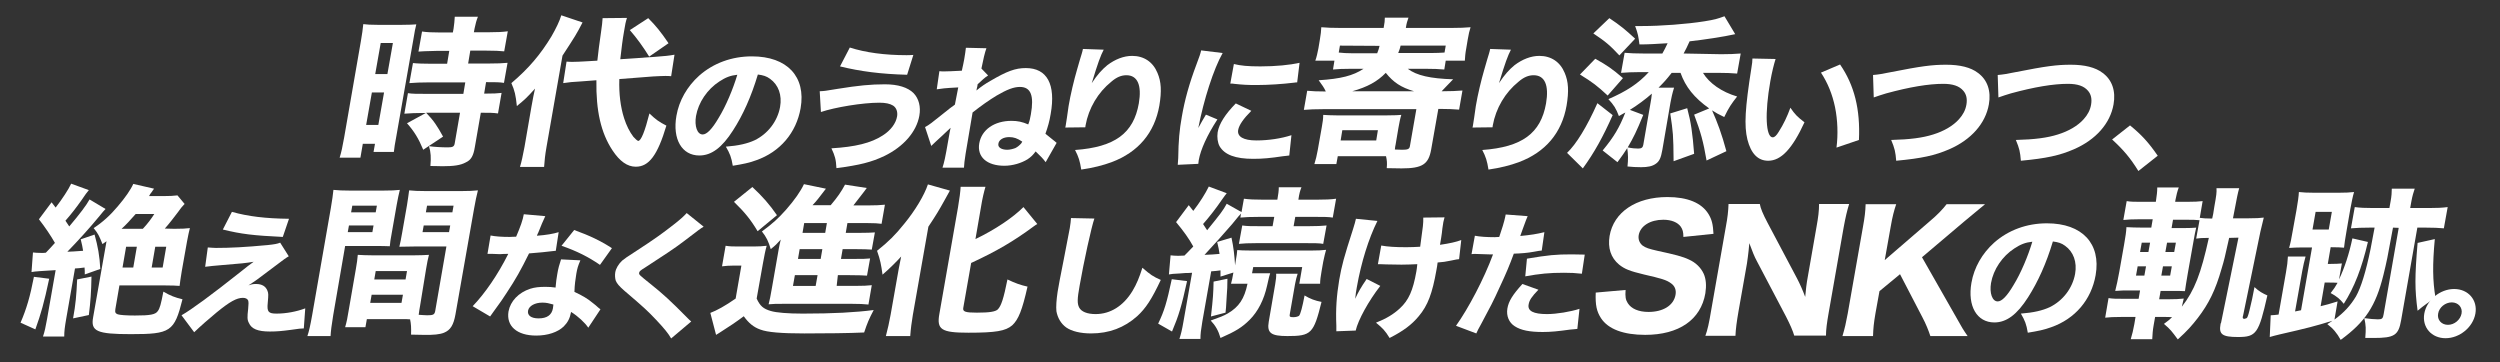 <?xml version="1.0" encoding="utf-8"?>
<!-- Generator: Adobe Illustrator 28.0.0, SVG Export Plug-In . SVG Version: 6.00 Build 0)  -->
<svg version="1.1" id="レイヤー_1" xmlns="http://www.w3.org/2000/svg" xmlns:xlink="http://www.w3.org/1999/xlink" x="0px"
	 y="0px" width="1046.7px" height="151.7px" viewBox="0 0 1046.7 151.7" style="enable-background:new 0 0 1046.7 151.7;"
	 xml:space="preserve">
<rect x="0" y="0" width="1046.7" height="151.7" fill="#333333" stroke="none"/>
<style type="text/css">
	.st0{fill:#FFFFFF;}
</style>
<g>
	<path class="st0" d="M151.1,17.2c0.5-3.1,0.8-4.8,1-7.1c1.7,0.2,2.9,0.3,6,0.3l10.2,0c3.1,0,4.4-0.1,6-0.2
		c-0.4,1.6-0.7,2.9-1.3,6.7l-7,39.8c-0.7,3.7-0.9,5.1-1.1,6.9l-8.5,0l0.6-3.4l-5.1,0l-1,5.8l-8.7,0c0.7-2.2,1.2-4.5,1.9-8.5
		L151.1,17.2z M153.3,52.3l5.1,0l2.4-13.6l-5.1,0L153.3,52.3z M157.1,31l5.1,0l2.3-13l-5.1,0L157.1,31z M177,47.3
		c-2.5,0-5.3,0.1-7.7,0.3l1.5-8.6c1.6,0.3,4,0.3,7.8,0.3l15.4,0l0.8-4.8l-15.4,0c-2.9,0-5.7,0.1-8,0.3l1.5-8.4
		c1.7,0.2,4.5,0.3,8,0.3l6.3,0l0.9-5.4l-5,0c-4.4,0.1-7,0.2-7.9,0.3l1.5-8.4c2,0.3,4.3,0.4,7.5,0.4l5.4,0l0.3-1.6
		c0.3-2,0.4-3.3,0.5-5l9.7,0c-0.6,1.5-1,2.9-1.4,4.9l-0.3,1.6l6.6,0c3.1,0,5.5-0.1,7.6-0.4l-1.5,8.4c-2-0.2-4-0.3-7.4-0.3l-6.8,0
		l-0.9,5.4l8.5,0c3.5,0,6.2-0.1,8-0.3l-1.5,8.4c-1.9-0.3-3.7-0.3-6.9-0.3l-0.6,0l-0.8,4.8c3.9,0,5.7-0.1,7.3-0.3l-1.5,8.6
		c-2.1-0.3-3.6-0.3-7.2-0.3l-2.5,14.4c-0.6,3.7-1.6,5.4-3.8,6.4c-2.2,1.2-5,1.6-9.9,1.6c-0.6,0-2.5-0.1-4.9-0.1
		c0.3-3.6,0.2-5.7-0.6-8.3c2,0.3,5.2,0.5,7.9,0.5c2,0,2.7-0.3,2.9-1.8l2.2-12.7l-14.2,0c3.2,3.3,4.7,5.6,7.1,10l-8.3,5.5
		c-2-4.8-3.8-7.7-6.8-11.1l7.9-4.3L177,47.3z"/>
	<path class="st0" d="M222.5,44.7c0.6-3.6,1-5.2,1.5-7.6c-3.5,3.9-4.3,4.6-7.6,7.3c-0.5-4.7-0.9-6.4-2.3-9.6
		c7.3-6.2,12.2-12,16.8-19.6c1.9-3.3,3.4-6.4,4.1-8.8l8.9,3c-2.7,5.2-3,5.6-8.4,13.9l-6.7,38.3c-0.6,3.4-0.8,5.6-1,8.3l-10.1,0
		c0.7-2.3,1.2-4.7,1.9-8.4L222.5,44.7z M259.3,33.1c-0.2,6.2,0.5,11.7,2,16.4c1,3.1,2.3,5.7,3.9,7.8c0.6,0.7,1.7,1.7,2,1.7
		c1.2,0,2.8-4,4.7-11.5c2.7,2.6,4,3.5,7.1,5.1c-3.7,12.4-7.3,17.2-12.8,17.2c-3.5,0-6.7-2.2-9.8-6.9c-4.8-7.3-6.9-16.5-6.7-29.3
		l-6.6,0.5c-3.4,0.2-4.8,0.3-7.3,0.7l1.4-9c1.3,0.1,1.9,0.1,2.6,0.1c1.3,0,3.5-0.1,5.1-0.2l5.2-0.3c0.6-5.3,0.6-5.3,1.6-12.4
		c0.3-1.7,0.5-4,0.6-5.4l10.2-0.1c-0.5,1.5-0.8,2.9-1.2,5.5c-0.7,3.9-1,6.7-1.6,11.8l14.5-1c4.2-0.3,6-0.5,8.2-0.9l-1.4,9
		c-1.1-0.1-1.5-0.1-2.5-0.1c-1.4,0-2.5,0.1-5,0.2L259.3,33.1z M271.4,7.6c3.3,3.3,5.3,5.8,8.5,10.5l-8.1,5.6
		c-2.4-3.9-5.2-7.8-8.1-11.1L271.4,7.6z"/>
	<path class="st0" d="M306.9,54.6c-4.6,7.2-9,10.5-14.1,10.5c-7.3,0-11.3-6.8-9.6-16.6c1.1-6.4,4.5-12.3,9.5-16.8
		c6-5.3,13.7-8.1,22.1-8.1c14.8,0,22.7,8.5,20.4,21.7c-1.8,10.3-8.6,18.3-18.6,21.8c-3,1.1-5.5,1.6-9.8,2.3c-0.6-3.6-1.2-5.1-2.9-8
		c5.3-0.4,9.1-1.3,12.1-2.7c5.5-2.7,9.5-7.9,10.6-13.9c0.9-5-0.7-9.3-4.2-11.8c-1.5-1.1-2.8-1.5-5.1-1.8
		C314.5,40.5,311.1,48.1,306.9,54.6z M301.2,34.1c-5.1,3.3-8.8,8.8-9.8,14.5c-0.7,4.2,0.5,7.7,2.8,7.7c1.7,0,3.9-2.2,6.6-6.8
		c3.1-5,6.1-12.2,7.9-18.2C305.8,31.6,303.8,32.4,301.2,34.1z"/>
	<path class="st0" d="M343.2,38.2c2.1-0.1,2.1-0.1,7.5-1c8.7-1.4,13.8-1.9,19.8-1.9c5.5,0,9.6,1.3,12,3.7c2.2,2.3,3.1,5.7,2.4,9.5
		c-1.2,6.7-6.6,12.9-14.6,16.8c-5.5,2.6-10.2,3.8-20.1,5.1c-0.2-3.7-0.6-5.1-2.1-8.3c10-0.6,16.6-2.2,21.5-5.4c3.3-2.1,5.5-5,6-8
		c0.3-1.9-0.3-3.6-1.7-4.5c-1.3-0.8-3.1-1.2-5.8-1.2c-6.9,0-18.5,1.9-24.4,3.9L343.2,38.2z M355.8,19.9c6.5,2.1,14.6,3.2,23.7,3.2
		c0.4,0,1.5,0,2.9-0.1l-2.6,8.3c-11.1-0.3-19.5-1.4-28.1-3.5L355.8,19.9z"/>
	<path class="st0" d="M393.3,29.8c0.9,0.1,1.2,0.1,1.9,0.1c1.8,0,3.3-0.1,7.5-0.3c0.5-2.3,0.8-3.6,1-4.8c0.3-1.9,0.6-3.6,0.7-4.8
		l8.6,0.2c-0.6,1.5-1.4,4.9-2.1,8.5l2.8,2.9c-1.2,0.7-2.6,2-4.4,3.7c0,0.3,0,0.3-0.1,0.8c-0.1,0.2-0.3,1.4-0.4,1.8
		c2.2-1.8,3.7-2.8,5.8-4c7-4.1,10.5-5.4,14.9-5.4c8.9,0,12.6,6.8,10.4,19.2c-0.5,3.1-1.2,5.5-2.2,8.3c0.3,0.2,1.3,1.1,3.1,2.5
		c0.5,0.4,0.5,0.4,1,0.8c0.1,0.2,0.3,0.2,0.6,0.5l-4.6,8.1c-1.2-1.6-2-2.4-4.2-4.5c-1.1,1.5-1.9,2.3-3.4,3.3
		c-2.6,1.6-6.2,2.7-9.7,2.7c-7.3,0-11.5-3.7-10.5-9.4c1-5.7,6.3-9.4,13.5-9.4c2.5,0,4.5,0.4,7,1.5c0.6-1.5,0.8-2.5,1.1-4.2
		c1.4-7.9,0-11.5-4.6-11.5c-2.6,0-5.4,1.1-9.7,3.6c-3.3,2-6.4,4.2-10.1,7.1c-3.2,18.7-3.4,19.8-3.6,23.1l-9,0
		c0.7-2.2,1.1-3.7,2.5-11.9c0.5-2.7,0.5-3.1,0.9-4.8c-0.6,0.6-2,1.9-3.5,3.3c-2.7,2.4-3.4,3.2-4.6,4.3l-2.6-7.9
		c1.6-0.8,3.1-2,7.2-5.3c3-2.4,3.6-2.9,5.3-4.1c0.5-2.7,1-5.1,1.4-7.2c-6,0.3-6.9,0.5-9,0.8L393.3,29.8z M422.5,57.4
		c-2.4,0-4.3,1.1-4.5,2.8c-0.3,1.5,1.3,2.5,3.7,2.5c1.1,0,2.3-0.3,3.4-0.7c1-0.5,1.8-1.2,2.5-2c0.2-0.4,0.4-0.7,0.4-0.7
		C425.9,57.9,424.5,57.4,422.5,57.4z"/>
	<path class="st0" d="M462.1,20.8c-1.3,2.5-2.4,5.4-5,14c2.4-3.6,4.2-5.6,6.5-7.5c3.3-2.5,6.9-3.9,10.4-3.9c4.9,0,8.7,2.5,10.6,7.1
		c1.6,3.7,1.8,7.7,0.8,13.7c-2,11.4-8.8,19.5-20,23.7c-3.5,1.3-7.8,2.4-12.7,3.1c-0.6-3.7-1.1-5.3-2.6-8.2
		c16.7-1.2,24.5-7,26.7-19.5c1.3-7.6-0.5-11.8-5.2-11.8c-2.1,0-4.1,0.8-6.3,2.7c-5.6,4.5-9.5,11.1-10.8,18.3c0,0.2-0.1,0.5-0.1,0.8
		l-8.4,0.1c0.1-0.4,0.2-0.7,0.2-0.9c0-0.2,0-0.2,0.5-3.2c0.3-2,0.5-3.7,0.7-4.9c0.8-4.8,2.3-11,3.5-15.1c1-3.6,1.7-5.8,2-6.8
		c0.3-1,0.3-1.1,0.5-2L462.1,20.8z"/>
	<path class="st0" d="M511.9,22.2c-3.8,6.7-7.9,19.5-10.2,31.4c1.2-2.2,1.2-2.2,1.6-2.9l1.6-2.7l4.8,2c-4.3,6.6-7,12.6-7.8,17
		c-0.1,0.6-0.1,0.8-0.2,1.6l-8.6,0.4c0.1-1,0.1-1.5,0.2-2.8c0.1-7.2,0.5-11.8,1.5-17.3c1.2-7,3.1-13.9,6.2-22.1
		c1.3-3.5,1.5-4,1.9-5.7L511.9,22.2z M523.9,46.4c-3.3,3.3-5.1,5.9-5.5,8c-0.5,2.8,2.2,4.4,7.6,4.4c5.1,0,10.4-0.8,14.7-2.2
		l-0.9,8.5c-1,0.1-1.3,0.2-2.6,0.3c-5.3,0.8-8.5,1.1-12.5,1.1c-7.5,0-12-1.7-14.1-5.3c-0.8-1.5-1.1-3.7-0.8-5.8
		c0.6-3.6,3.2-7.6,7.6-12.1L523.9,46.4z M516.6,26.8c2.8,0.7,5.8,1,11.1,1c6.5,0,12.4-0.6,16.4-1.5l-1,8.2c-0.5,0-0.6,0-1.2,0.1
		c-4.9,0.6-10.9,1-15.8,1c-3.7,0-5.8-0.1-9.4-0.5c-0.3-0.1-0.8-0.1-1.6-0.1L516.6,26.8z"/>
	<path class="st0" d="M565.6,28.8c-3.4,0-5.3,0.1-7.5,0.3l0.6-3.7l-8,0c0.6-1.7,0.9-3.2,1.3-5.2l0.6-3.6c0.4-2.2,0.5-3.5,0.6-5.2
		c2.4,0.2,4.5,0.3,8.1,0.3l18,0c0.4-2.1,0.5-3.1,0.5-4.3l9.9,0c-0.5,1.4-0.8,2.3-1.1,4.3l19,0c3.5,0,5.7-0.1,8.1-0.3
		c-0.5,1.6-0.8,2.8-1.2,5.2l-0.6,3.6c-0.4,2.1-0.5,3.5-0.6,5.2l-8,0l-0.6,3.7c-2.3-0.2-4.5-0.3-7.9-0.3l-7.4,0
		c3.7,2.8,9.4,4.1,19,4.4c-2.6,2.6-3.5,3.7-4.8,5l0.7,0c3.2,0,5.4-0.1,8-0.3l-1.4,8c-2.3-0.2-4.9-0.3-7.8-0.3l-0.9,0l-3,17
		c-1.1,6.2-3.7,7.9-12.4,7.9c-1.1,0-2.3,0-6.2-0.1c0.2-2.2,0.1-3.2-0.3-5c-0.9,0-1.4,0-2.1,0l-18.1,0l-0.6,3.3l-9.2,0
		c0.6-2,1-3.5,1.4-5.8l1.7-9.6c0.4-2.2,0.6-3.6,0.6-5.2c1.7,0.1,3.3,0.2,5.5,0.2l21.4,0c3.2,0,4.3-0.1,5.8-0.2
		c-0.5,1.6-0.8,3.2-1.2,5.4l-1.2,7.1c-0.1,0.4-0.2,0.9-0.3,2c1.8,0.1,2.7,0.1,3.1,0.1c2.3,0,3-0.3,3.2-1.5l2.7-15.5l-39.1,0
		c-3.2,0-5.7,0.1-8,0.3l1.4-8c2.1,0.2,4.2,0.3,7.8,0.3c-0.9-1.9-1.5-2.6-3-4.7c9.3-0.6,14.4-1.9,18.8-4.8L565.6,28.8z M561,19.1
		l-0.5,2.9c2,0.2,3.2,0.3,5.6,0.3l10.5,0c0.5-1.3,0.7-1.8,1-3.1L561,19.1z M561.3,58.8l14.9,0l0.7-4.3l-14.9,0L561.3,58.8z
		 M592,38.2c-5.4-1.6-8.6-3.7-11.8-7.7c-3.6,3.7-7.7,5.9-14,7.7L592,38.2z M586.4,19.1c-0.3,1.4-0.6,2-1,3.1l13.6,0
		c2.7,0,3.8-0.1,5.8-0.2l0.5-2.9L586.4,19.1z"/>
	<path class="st0" d="M632.6,20.8c-1.3,2.5-2.4,5.4-5,14c2.4-3.6,4.2-5.6,6.5-7.5c3.3-2.5,6.9-3.9,10.4-3.9c4.9,0,8.7,2.5,10.6,7.1
		c1.6,3.7,1.8,7.7,0.8,13.7c-2,11.4-8.8,19.5-20,23.7c-3.5,1.3-7.8,2.4-12.7,3.1c-0.6-3.7-1.1-5.3-2.6-8.2
		c16.7-1.2,24.5-7,26.7-19.5c1.3-7.6-0.5-11.8-5.2-11.8c-2.1,0-4.1,0.8-6.3,2.7c-5.6,4.5-9.5,11.1-10.8,18.3c0,0.2-0.1,0.5-0.1,0.8
		l-8.4,0.1c0.1-0.4,0.2-0.7,0.2-0.9c0-0.2,0-0.2,0.5-3.2c0.3-2,0.5-3.7,0.7-4.9c0.8-4.8,2.3-11,3.5-15.1c1-3.6,1.7-5.8,2-6.8
		c0.3-1,0.3-1.1,0.5-2L632.6,20.8z"/>
	<path class="st0" d="M675.2,48.2c-4.1,9.2-7.7,15.7-12.5,22.3l-6.6-6.5c3.8-3.6,8.3-10.9,12.7-20.8L675.2,48.2z M667.9,24.6
		c4.9,2.7,7.2,4.3,11.6,8.1l-6.4,7.3c-4.4-4.1-6.4-5.6-11.6-8.8L667.9,24.6z M673.8,7.6c4.5,3,6.7,4.8,10.8,8.6l-6.6,7
		c-3.9-4.2-5.8-5.8-10.9-9.2L673.8,7.6z M720.6,22.7c3.2,0,6-0.1,8.2-0.3l-1.5,8.4c-2.2-0.2-4.9-0.3-8-0.3l-6.3,0
		c2.6,4.3,7.8,8,14.3,9.9c-2.5,3.2-3.4,4.5-5.4,8.6c-2.5-1.2-3.4-1.7-5.1-2.8c2.2,4.9,4.1,10,6,17.1l-8.3,3.9
		c-1.4-8.1-2.4-11.7-5.2-19.2l6.3-2.6c-6.3-4.5-9.9-9-12-14.9l-3.7,0c-2.2,2.8-3.2,3.9-5.5,6.2l6.5,0c-0.8,2.6-1.1,4.1-1.5,6.2
		L696,62.7c-0.6,3.5-1.3,4.9-2.8,5.9c-1.4,1-3.3,1.4-6.1,1.4c-1.8,0-4-0.1-5.7-0.3c0.3-3,0.3-4.8-0.1-7.7c-1.3,2-2,3.1-4.1,5.9
		l-6.2-4.9c4.8-5.8,7-9.6,9.5-15.9c-0.9,0.5-1.4,0.7-2.7,1.5c-1.2-3.2-2.1-4.6-4.4-7.1c7.6-3.3,12.5-6.5,16.9-11.3l-4.3,0
		c-2.5,0-4.8,0.1-7.3,0.3l1.5-8.4c2.3,0.2,4.6,0.3,7.8,0.3l8,0c0.9-1.7,1.3-2.3,2.2-4.3c-5.3,0.3-7.8,0.5-11.8,0.5
		c-0.4-3.2-0.6-4.5-1.8-7.7c1.2,0,2.2,0,2.8,0c8,0,18.8-0.8,26.3-2c4.3-0.7,5.3-1,8.3-2.1l4.5,7.5c-4.9,1.1-12.9,2.3-19.1,3
		c-1.1,2.4-1.5,3.3-2.5,5.1L720.6,22.7z M688,48.1c-2.8,6.9-4.1,9.5-6.5,13.6c1.8,0.4,3.2,0.5,4.4,0.5c1.3,0,1.9-0.4,2.1-1.5
		l3.1-17.9c0.2-1,0.4-2.4,0.5-3.6c-3,2.6-5.7,4.6-9.2,6.8L688,48.1z M706.4,45.3c1.6,6,2.2,10.2,2.9,19.1l-8.6,3.1
		c-0.1-11.3-0.2-11.9-1.4-20L706.4,45.3z"/>
	<path class="st0" d="M743.4,24.7c-0.7,2.2-1.5,5.4-2.2,9.3c-2.4,13.5-1.9,23.5,1,23.5c0.8,0,1.6-0.8,2.5-2.3
		c2-3.1,3.6-6.5,4.9-10.1c1.9,2.8,2.9,3.8,5.9,6.1c-5.1,11.1-9.8,16.1-15.2,16.1c-4.3,0-7.2-3-8.7-8.9c-1.4-5.8-1-13,1.7-30.1
		c0.3-2,0.4-2.5,0.4-3.8L743.4,24.7z M770.4,27c6,8.7,8.5,18.8,7.9,31.6l-9.4,3.2c0.7-5.4,0.5-11.5-0.6-16.9
		c-1.1-5.3-3-10.1-5.9-14.5L770.4,27z"/>
	<path class="st0" d="M784.2,31.4c2.3-0.2,3.5-0.4,7.5-1.2c12.7-2.5,17.2-3.1,23.1-3.1c5.8,0,10.3,1.1,13.3,3.4
		c4,2.9,5.6,7.6,4.6,13.2c-1.4,8-7.4,14.8-16.6,18.8c-6,2.6-11.5,3.8-22.2,4.8c-0.3-3.7-0.6-5.1-2.1-8.7c7.9-0.2,13.2-0.9,17.6-2.3
		c4.5-1.4,8.3-3.6,10.8-6.4c1.7-1.9,2.7-3.8,3.1-6.1c0.4-2.4,0-4.3-1.3-5.8c-1.7-2-4.4-2.9-8.4-2.9c-6.1,0-14,1.3-23.9,4
		c-1.6,0.5-3.6,1.1-5.2,1.7L784.2,31.4z"/>
	<path class="st0" d="M836.4,31.4c2.3-0.2,3.5-0.4,7.5-1.2c12.7-2.5,17.2-3.1,23.1-3.1c5.8,0,10.3,1.1,13.3,3.4
		c4,2.9,5.6,7.6,4.6,13.2c-1.4,8-7.4,14.8-16.6,18.8c-6,2.6-11.5,3.8-22.2,4.8c-0.3-3.7-0.6-5.1-2.1-8.7c7.9-0.2,13.2-0.9,17.6-2.3
		c4.5-1.4,8.3-3.6,10.8-6.4c1.7-1.9,2.7-3.8,3.1-6.1c0.4-2.4,0-4.3-1.3-5.8c-1.7-2-4.4-2.9-8.4-2.9c-6.1,0-14,1.3-23.9,4
		c-1.6,0.5-3.6,1.1-5.2,1.7L836.4,31.4z"/>
	<path class="st0" d="M891.8,52.5c4.9,4,7.8,7.2,11.6,12.7l-8.1,6.4c-3.4-5.5-6.3-8.9-11-13.2L891.8,52.5z"/>
</g>
<g>
	<path class="st0" d="M20.6,116.7c-2.2,10.3-3.4,14.5-5.8,21.2l-6.2-2.8c2.5-5.8,4-10.9,5.6-19.2L20.6,116.7z M13.8,105.7
		c1,0.1,1.9,0.2,3.7,0.2c0.4,0,0.9,0,1.7-0.1c2-2.1,2.1-2.2,3.8-4.1c-1.7-3-4.2-6.7-6.7-9.9l5.3-7.1l1.7,2.2c2.7-3.5,5.4-7.6,6.5-10
		l7.4,2.7c-0.7,0.8-1.6,2-3.2,4.4c-2.2,3.1-4.3,5.8-6.6,8.4c0.7,1,0.9,1.4,1.6,2.4c4.4-5.2,7.2-8.9,8.5-11.3l6.7,4
		c-0.7,0.7-1.3,1.4-2.5,2.9c-4,4.9-9.4,10.8-13.5,15c2.4-0.1,2.5-0.1,6.6-0.4c-0.3-1.8-0.4-2.4-1-4.8l5.8-2
		c1.4,5.1,2.1,8.8,2.4,14.4l-6.5,2.3c0-1.4,0-1.8-0.1-2.9c-2.3,0.3-2.3,0.3-4,0.4l-3.7,21.2c-0.6,3.5-0.8,5.1-0.8,7.3l-8.9,0
		c0.7-2.1,1.1-3.9,1.7-7.3l3.6-20.5c-4.8,0.3-8.7,0.5-10.1,0.8L13.8,105.7z M38.3,115.8c-0.1,6.4-0.4,10.5-1.1,16.1l-6.6,1.4
		c1.1-6,1.4-9.7,1.7-16.3L38.3,115.8z M73,95.8c3.2,0,4.9-0.1,6.5-0.3c-0.4,1.6-0.7,2.9-1.2,5.6l-2.2,12.4c-0.6,3.6-0.7,4.6-0.9,6.2
		c-1.6-0.1-2.9-0.2-6.1-0.2l-19.1,0l-1.7,9.9c-0.2,1.4,0,1.8,1,2.2c0.9,0.3,3.6,0.5,7.2,0.5c6.5,0,8.6-0.4,9.6-1.9
		c0.8-1.1,1.3-2.8,2.3-8.1c2.9,1.7,5,2.5,8,3.2c-3.4,13.6-5,14.6-21.6,14.6c-14.3,0-16.9-1.2-15.8-7.1l5.6-31.8l-1.7,1.2
		c-1.4-3.5-1.8-4.4-3.7-6.7c3.7-2.4,7-5.4,10.1-9.1c3.1-3.6,5.5-7.1,6.5-9.4l8.7,2c-0.4,0.5-0.7,1-0.9,1.3c-0.6,0.7-0.7,0.9-1.2,1.8
		l5.9,0c2.9,0,4.2-0.1,6-0.3l3,3.6c-0.1,0.1-0.3,0.3-0.3,0.3c-0.8,0.8-1.5,1.7-2.4,3c-1.5,2-3.8,5-5.6,7L73,95.8z M59.8,95.8
		c1.9-2,3.7-4.4,4.8-6.2l-7.8,0c-2.2,2.5-4.1,4.6-5.9,6.2L59.8,95.8z M51.3,112l4.5,0l1.5-8.7l-4.5,0L51.3,112z M63.5,112l4.6,0
		l1.5-8.7l-4.6,0L63.5,112z"/>
	<path class="st0" d="M87,103.6c1.6,0.1,2.4,0.2,3.4,0.2c5.9,0,12.2-0.3,21.7-1.2c2.8-0.3,4-0.5,5.2-1l3.6,5.7
		c-1.2,0.7-1.8,1.1-5.6,4c-4.1,3.1-4.3,3.2-7.6,5.7c-0.4,0.3-0.9,0.6-1.6,1.1c-1,0.7-1.3,0.9-2.1,1.4c1.4-0.5,2-0.6,3.2-0.6
		c2.5,0,4.1,1,4.8,2.9c0.4,1.1,0.4,1.5,0.1,5c-0.4,3.8,0.3,4.5,3.7,4.5c3.9,0,8.3-0.8,12-2.2l-0.6,8.4c-1,0-2,0.1-5.4,0.6
		c-3.7,0.5-5.9,0.7-8.8,0.7c-5.1,0-7.7-1.1-8.8-3.6c-0.7-1.3-0.7-2.4-0.3-5.9c0.2-2,0.2-2.8,0-3.5c-0.3-0.7-1.1-1.1-2.2-1.1
		c-2.6,0-5.5,1.6-11,6.1c-3.4,2.8-6.8,5.8-9.4,8.3l-5.3-7.1c4.2-2.4,12.4-8.4,25-18.4c2.3-1.9,3.2-2.5,5.2-4
		c-2.9,0.5-5.6,0.8-13.4,1.4c-3,0.2-5.1,0.5-6.9,0.7L87,103.6z M97.1,88.7c6.7,1.9,14.2,2.8,23.9,2.9l-2.6,7.6
		c-12.4-0.6-17.4-1.2-25.1-3.1L97.1,88.7z"/>
	<path class="st0" d="M139.5,132c-0.7,4.2-1,6.8-1.1,8.7l-9.7,0c0.7-2.1,1.2-4.3,2-8.8l7.8-44.7c0.6-3.7,0.9-5.5,1.1-7.7
		c2.1,0.2,3.7,0.3,7.1,0.3l13.5,0c3.7,0,5.4-0.1,7.2-0.3c-0.5,2-0.8,3.5-1.3,6.2l-2,11.4c-0.6,3.3-0.8,4.5-0.9,6
		c-1.6-0.1-3.9-0.1-6.1-0.1l-12.6,0L139.5,132z M175.9,127.9c-0.3,1.5-0.4,2.5-0.6,3.9c1.8,0.1,2.7,0.2,3.6,0.2c2.5,0,3-0.3,3.3-1.7
		l4.7-27.1l-13.5,0c-2.2,0-4.5,0.1-6.2,0.1c0.5-2,0.6-2.7,1.2-6l2-11.4c0.4-2.4,0.6-4.1,0.9-6.2c2.1,0.2,3.6,0.3,7.2,0.3l14.4,0
		c3.5,0,5.1-0.1,7.2-0.3c-0.6,2.4-1,4.2-1.6,7.6l-7.8,44.3c-0.8,4.5-2.1,6.6-4.8,7.7c-1.7,0.7-4.3,1-8.7,0.9c-1.1,0-1.3,0-5.1-0.1
		c0.1-2.9,0-4.5-0.4-6.4c-1.3-0.1-2-0.1-3.2-0.1l-14.9,0l-0.6,3.4l-8.5,0c0.6-2,1.1-4.4,1.5-7.1l3-17.3c0.4-2.4,0.7-4.2,0.8-5.9
		c2.1,0.1,3.5,0.2,6.3,0.2l17.1,0c2.9,0,4.2-0.1,6.4-0.2c-0.4,1.6-0.8,3.3-1.2,5.9L175.9,127.9z M145.6,97.2l10.3,0l0.5-2.8l-10.3,0
		L145.6,97.2z M147,88.9l10.3,0l0.5-2.8l-10.3,0L147,88.9z M155,126.8l13.1,0l0.6-3.4l-13.1,0L155,126.8z M156.7,117l13.1,0l0.6-3.5
		l-13.1,0L156.7,117z M176.9,97.2l11.1,0l0.5-2.8l-11.1,0L176.9,97.2z M178.3,88.9l11.1,0l0.5-2.8l-11.1,0L178.3,88.9z"/>
	<path class="st0" d="M228.3,90.5c-0.3,0.6-0.3,0.6-1.4,3.1c-0.2,0.5-0.7,1.8-1.5,3.7c-0.4,0.8-0.4,0.8-0.6,1.4
		c3.9-0.3,6.9-0.8,9.1-1.5l-1.2,7.8c-0.7,0.1-0.9,0.1-1.9,0.2c-2.1,0.3-4.6,0.5-9.3,0.9c-3.5,7.1-5.6,10.8-9.3,16.4
		c-1.8,2.8-2.5,3.8-5.5,7.9c-1,1.4-1,1.4-1.5,2.1l-7.3-4.3c5.2-5.4,10.6-13.3,14.9-21.9c-1.8,0-1.8,0-3.2,0.1c-0.3,0-0.6,0-0.7,0
		c-0.6,0-0.6,0-2.6-0.1c-0.2,0-0.5,0-2.2,0l1.3-7.7c2,0.4,4.6,0.6,8.1,0.6c0.4,0,1.5-0.1,2.6-0.1c1.8-4.2,2.8-7,3.2-9.4L228.3,90.5z
		 M246.3,137.2c-1.4-2.1-4.3-4.8-7.2-6.6c-0.5,2.7-1.4,4.4-3.1,6.1c-2.5,2.4-6.7,3.8-11.5,3.8c-8.1,0-12.6-4-11.6-10.1
		c0.8-4.3,4.2-7.9,9.1-9.5c1.9-0.6,3.7-0.8,6.4-0.8c1.7,0,2.7,0.1,4.2,0.3c0.2-2.3,0.4-3.8,0.7-5.5c0.4-2.5,0.9-4.2,1.6-6.3l8.1,0.4
		c-1,2.3-1.3,3.3-1.7,5.6c-0.4,2.5-0.7,4.5-0.8,7.6c3.4,1.6,5.5,2.8,8,4.9c0.7,0.5,1.1,0.9,2,1.7c0.5,0.4,0.5,0.4,0.9,0.7
		L246.3,137.2z M227.1,126.7c-3.2,0-5.6,1.4-6,3.3c-0.4,2,1.2,3.3,4.4,3.3c3.5,0,5.5-1.4,6-4.2c0.1-0.5,0.2-1.6,0.2-1.6
		C229.9,127,228.8,126.7,227.1,126.7z M251.2,110.9c-4.8-3.3-9.7-5.8-16.1-8l5.3-6.6c6.6,2.4,11,4.5,15.8,7.6L251.2,110.9z"/>
	<path class="st0" d="M294.6,94.9c-1.6,1-1.6,1-8.4,6.2c-3.5,2.7-8.7,6.1-16.1,10.9c-2.1,1.3-2.4,1.6-2.5,2.2
		c-0.1,0.8-0.1,0.8,4.9,4.8c5,4,8.1,6.8,15.4,14.2c0.5,0.6,0.9,0.8,1.5,1.4l-8.4,7.1c-1.2-2.1-2.9-4.2-6.3-7.8
		c-3.6-3.8-5.1-5.2-13.2-12.1c-2.3-2-3.2-3.1-3.7-4.3c-0.3-1-0.4-2.3-0.2-3.5c0.3-1.7,1.4-3.5,2.9-4.9c1-0.8,1.9-1.5,6-4.1
		c7.4-4.8,11-7.4,15.6-11c3.3-2.6,4-3.3,5.4-4.8L294.6,94.9z"/>
	<path class="st0" d="M303.8,102.9c1.9,0.3,3,0.3,5.7,0.3l6.1,0c2.2,0,3.6-0.1,5.4-0.3c-0.6,2.1-0.9,3.7-1.6,7.5l-2.6,14.6
		c1.4,3.1,2.8,4.3,5.9,5.2c2.3,0.7,7.1,1.1,13.4,1.1c12.8,0,22-0.5,29.7-1.5c-2,3.8-2.7,5.5-4,9.4c-6.1,0.3-16.4,0.4-25.1,0.4
		c-9.6,0-15.4-0.5-18.3-1.6c-2.9-1-5-2.8-7-5.6c-3.5,2.6-5.6,4-10.3,7c-0.5,0.3-0.8,0.5-1.3,0.8l-2.4-9.2c2.7-1,6.3-3,10.6-6
		l2.4-13.8l-3.5,0c-1.8,0-2.8,0.1-4.6,0.3L303.8,102.9z M315,78.3c4.2,3.9,7.2,7.3,10.3,11.8l-8.1,6.7c-3-5-5.4-7.9-9.9-12.3
		L315,78.3z M350.3,119.7l7.5,0c3.6,0,5.5-0.1,7.2-0.3l-1.4,8.1c-1.9-0.2-3.8-0.3-7-0.3l-28.1,0c-3.5,0-4.5,0-6.7,0.2
		c0.5-2,0.8-3.3,1.4-6.9l2.8-16c0.2-1.1,0.5-2.7,0.9-4.2c-1.8,2-2.1,2.3-4.2,4c-1-3.3-1.8-5-3.7-7.4c4.5-3.3,6.9-5.5,10.1-9.1
		c3.6-4.1,6.1-7.7,7.5-10.7l9.2,1.9c-3,3.9-3.7,4.9-5.6,6.9l7.6,0c2.8-3.3,4.4-5.6,6-8.6l9.1,1.4c-0.4,0.5-0.4,0.5-1.1,1.5
		c-0.9,1.2-3.7,4.8-4.5,5.8l6.1,0c3.1,0,5.1-0.1,7.1-0.3l-1.4,8c-1.5-0.2-3-0.3-5.7-0.3l-8.6,0l-0.7,4.1l5,0c4.2,0,5.4-0.1,7.2-0.2
		l-1.3,7.2c-2-0.1-3.1-0.2-7.2-0.2l-5,0l-0.7,4.1l5,0c4.2,0,5.3,0,7.2-0.2l-1.3,7.2c-1.8-0.1-3.1-0.2-7.2-0.2l-5,0L350.3,119.7z
		 M332.8,115.2l-0.8,4.5l9.5,0l0.8-4.5L332.8,115.2z M344.3,104.3l-9.5,0l-0.7,4.1l9.5,0L344.3,104.3z M346.2,93.4l-9.5,0l-0.7,4.1
		l9.5,0L346.2,93.4z"/>
	<path class="st0" d="M375.9,114.7c0.3-1.7,0.4-2.4,1.4-7.3c-1.8,2-5,5.2-7.8,7.6c-0.6-4.3-0.9-6-2.3-10c4.9-3.9,7.6-6.6,11.3-11.2
		c4.7-5.7,8.5-12.1,10-16.6l9.2,2.6c-1.1,2-1.3,2.4-2.1,3.8c-2.5,4.5-3.5,6.2-6.9,11.3l-6.5,36.9c-0.5,2.9-0.9,6-1.1,8.9l-10.2,0
		c0.8-3,1.4-5.7,2-9L375.9,114.7z M403.3,128.9c-0.3,1.6,0.9,2,5.7,2c5.3,0,7.8-0.4,8.8-1.4c1.4-1.5,2.4-4.5,4-12.5
		c3.1,1.5,5.6,2.4,8.4,3c-2.2,9.8-3.8,13.8-6.4,16.2c-2.8,2.4-6.9,3.1-18.3,3.1c-11.4,0-13.4-1.3-12.2-7.9l7.8-44.6
		c0.6-3.6,1-6.5,1.1-8.6l10.4,0c-0.6,2-1.3,4.8-1.9,8.6l-2.3,13.3c8.3-4,15.7-9,20.1-13.4l5.8,7.1c-0.6,0.3-0.8,0.5-1.4,0.9
		c-8.5,6.3-15.7,10.5-26.3,15.4L403.3,128.9z"/>
	<path class="st0" d="M458.2,91.5c-1.2,3.3-4.5,18.4-6.2,28.2c-1,5.5-1,7.4-0.2,9c0.9,1.8,3.4,2.8,6.9,2.8c6.2,0,11.6-3.4,15.4-9.6
		c1.8-3,2.9-5.7,4.2-9.8c3.3,2.9,4.5,3.7,7.7,5.1c-3.8,8.1-6.3,11.9-9.9,15.2c-5.4,4.8-11.7,7.2-19.3,7.2c-4.4,0-8.1-0.9-10.4-2.5
		c-2.2-1.6-3.6-4-4.1-6.8c-0.2-1.8,0-4.8,0.5-8.1c0.4-2.5,1.1-6.2,2.6-13.7c1.5-7.8,2.2-11.3,2.5-13c0.3-1.9,0.4-2.7,0.5-4.2
		L458.2,91.5z"/>
	<path class="st0" d="M497,117.7c-2.3,10.5-3.5,14.5-6.3,21.1l-5.8-3.3c2.6-5.4,3.6-8.8,5.7-18.6L497,117.7z M490.1,106.9
		c1.1,0.1,1.7,0.2,3.2,0.2c0.4,0,1,0,2.6-0.1c0.4-0.4,0.4-0.4,1.2-1.2c0.5-0.5,0.8-0.8,2.5-2.6c-1.8-3.3-4.1-6.5-7.2-10.2l5.3-7.1
		l1.9,2.4c2.7-3.5,5.1-7.3,6.5-10.2l7.5,2.8c-0.6,0.7-0.9,1.2-2,2.7c-2.5,3.7-5.6,7.6-7.9,10.2c0.9,1.4,0.9,1.4,1.7,2.6
		c5.6-6.9,6.7-8.3,8.2-11.1l6.2,3.5l1-5.6c2.1,0.3,4.5,0.4,8.1,0.4l5.9,0c0.4-2.4,0.6-3.6,0.6-5.2l9.5,0c-0.6,1.5-0.9,2.5-1.3,5.2
		l7.7,0c3.5,0,6-0.1,8.1-0.4l-1.4,7.9c-1.8-0.3-3.9-0.3-7.8-0.3l-7.9,0l-0.7,3.9l6.4,0c3.5,0,5.2-0.1,7.4-0.3l-1.4,7.7
		c-1.6-0.3-3.8-0.3-7.2-0.3l-20.7,0c-3.5,0-5.4,0.1-7.4,0.3l1.4-7.7c2,0.3,3.8,0.3,7.3,0.3l5.4,0l0.7-3.9l-6.1,0
		c-3.9,0-6.1,0.1-8.1,0.3l0.3-1.7c-0.7,0.7-0.7,0.7-3.8,4.5c-2.8,3.3-8.5,9.6-11.5,12.8c3.3-0.1,3.7-0.2,6.3-0.4
		c-0.3-1.8-0.4-2.6-1-5l6-1.8c0.9,4.3,1.2,7.2,1.5,11.6l0.2-1.4c0.5-2.7,0.6-3.8,0.7-5c1.3,0.1,2.6,0.2,6.2,0.2l24.5,0
		c3.1,0,4.8-0.1,6.5-0.3c-0.4,1.4-0.7,2.6-1.2,5l-0.7,4c-0.4,2.2-0.6,3.9-0.6,5.2l-8.7,0l1.2-7l-20.5,0l-0.5,2.6l7.6,0
		c-0.4,1.2-0.4,1.2-1.3,5.2c-1.3,5.9-3.8,10.8-7.3,14.3c-3.1,3.1-5.8,4.8-12.2,7.6c-0.9-3.1-2.1-5.2-4.1-7.3c3.9-1.4,5.3-1.9,7.2-3
		c4.6-2.7,6.9-6.1,8.2-12.4l-6.9,0c0.4-1.6,0.6-2.2,1-4.7l-5.4,1.7l0-2.6c-1.6,0.2-2.2,0.3-3.9,0.4l-3.7,21
		c-0.6,3.6-0.8,5.2-0.8,7.3l-8.8,0c0.7-2.2,1.1-3.8,1.7-7.3l3.6-20.4c-1.1,0.1-2.1,0.1-2.7,0.1c-1.3,0.1-2.3,0.2-2.6,0.2
		c-2.4,0.1-3.4,0.2-4.4,0.4L490.1,106.9z M513.9,116.7c0,3.2-0.1,4.6-0.3,7.3c-0.3,5.2-0.3,5.2-0.5,6.9l-6.1,1.6
		c0.9-7.9,1-9.8,1.1-14.6L513.9,116.7z M543.3,114.6c-0.4,1.3-0.8,2.6-1.1,4.4l-2.2,12.6c-0.2,1,0.1,1.2,1.5,1.2
		c1.1,0,2-0.3,2.4-0.6c0.6-0.7,1.4-3.7,2.3-8.5c2.3,1.4,4.4,2.2,7.1,2.7c-3.3,13.3-4.3,14.3-14.3,14.3c-6.9,0-8.6-1.3-7.8-6
		l2.7-15.7c0.3-2,0.5-3.1,0.4-4.4L543.3,114.6z"/>
	<path class="st0" d="M576.7,92.5c-3.7,7.4-6.8,17.4-8.6,27.6c-0.3,1.5-0.6,3.6-0.7,5c1.2-2.7,2.4-4.8,4.8-8.3l5.7,2.9
		c-4.9,6.3-9.3,14.3-10.3,18.7l-8.1,0.3c0-0.8,0-1.2,0-2.3c-0.3-7.1,0.1-12.5,1.2-19.2c1.1-6.2,1.9-9.2,5.8-21.3
		c0.7-2.3,0.9-2.9,1.2-4.3L576.7,92.5z M578.3,102.8c2.7,0.5,5.9,0.7,10.5,0.7c2.1,0,4-0.1,5.8-0.2c1.3-9.4,1.3-9.4,1.3-12.2
		l8.9-0.1c-0.3,1-0.3,1.3-0.5,2c-0.1,0.7-0.1,0.7-0.4,2.6c-0.2,1.9-0.2,1.9-0.5,3.9c-0.2,1.2-0.3,1.8-0.5,3c4.1-0.6,6.8-1.2,8.9-2
		l-0.9,8c-1,0.1-1,0.1-3.4,0.6c-2.4,0.5-3.2,0.6-5.6,0.8c-0.1,1.1-0.3,2.1-0.5,3.2c-1.7,9.7-3.6,14.8-7.4,19.3
		c-3,3.6-6.5,6.2-12.2,9.1c-1.9-3.1-2.9-4.1-5.7-6.4c4.3-1.7,7.3-3.5,10-6c3.7-3.4,5.5-7.5,6.9-15.4c0.2-1,0.2-1.4,0.4-3.1
		c-2.5,0.1-4.2,0.2-6.6,0.2c-2.3,0-4.2-0.1-6.3-0.1c-1.9-0.1-2.1-0.1-2.8-0.1c-0.2,0-0.5,0-0.8,0L578.3,102.8z"/>
	<path class="st0" d="M617.5,98.7c2.1,0.4,4.8,0.6,8.3,0.6c0.4,0,0.5,0,1.9-0.1c1-2.8,2.2-6.8,2.5-8.4c0-0.2,0.1-0.5,0.2-1l9.2,0.7
		c-0.6,1.4-0.6,1.4-2.1,5.5c-0.5,1.5-0.6,1.6-1,2.8c4.2-0.4,6.9-0.8,10.1-1.6l-1.1,7.7c-1.1,0.1-1.1,0.1-3.3,0.5
		c-2.7,0.5-5.3,0.7-8.4,0.8c-1.8,4.9-3.3,8.5-5.9,14c-2.8,6.2-3.8,8-7.8,15.5c-0.9,1.6-1.6,2.9-2,3.9l-8.5-3.2
		c5.2-7.3,11.7-19.6,15.5-29.9l-1.6,0l-6.3-0.2c-0.4,0-0.6,0.1-1.1,0.1L617.5,98.7z M644.1,121.3c-2.9,3-3.8,4.4-4.1,6.2
		c-0.5,2.7,2,4,7.7,4c4.1,0,9.9-1,13.6-2.2l-0.9,8.4c-1.1,0.1-1.6,0.2-3.1,0.3c-5,0.7-8,1-11.4,1c-5.4,0-9.1-0.7-11.7-2.4
		c-2.4-1.5-3.6-4.3-3.1-7.4c0.5-3.1,2.3-5.9,6.3-10.3L644.1,121.3z M662.3,114.6c-2.8-0.3-4.5-0.4-7.5-0.4c-6.2,0-10.1,0.4-16.2,1.5
		l0.7-7.4c9-1.5,12-1.8,18.8-1.8c1.5,0,1.7,0,5.4,0.1L662.3,114.6z"/>
	<path class="st0" d="M680.6,121.4c-0.2,2.8,0,4.1,0.9,5.5c1.5,2.4,4.6,3.7,8.7,3.7c6.1,0,10.5-2.7,11.3-7.1
		c0.4-2.1-0.3-3.8-1.9-4.9c-1.9-1.4-4-2-11.4-3.7c-5.8-1.4-7.9-2.2-10.3-4.1c-3.5-2.9-4.8-7-4-12c1.7-10,11.1-16.3,24.2-16.3
		c8.4,0,14.3,2.4,17.2,7.1c1.4,2.3,1.9,4.3,2.1,8.3l-12.6,1.3c0-2.1-0.3-3.1-1.1-4.3c-1.3-1.8-3.9-2.9-7.3-2.9
		c-5.5,0-9.6,2.6-10.3,6.4c-0.3,1.8,0.3,3.3,1.6,4.4c1.4,1,2.7,1.4,6.2,2.2c7.4,1.6,10.6,2.4,13.3,3.7c2.7,1.2,4.9,3.3,6.1,5.9
		c1,2.2,1.2,5,0.7,8.2c-1.9,11.1-11.1,17.4-25.2,17.4c-9.1,0-15.5-2.4-18.5-7c-1.8-2.8-2.4-5.4-2.2-10.7L680.6,121.4z"/>
	<path class="st0" d="M752.4,116.6c1.2,2.3,2.4,5,3.4,7.7c0.2-2.4,0.6-6,1.1-8.5l3.6-20.6c0.8-4.4,1.1-6.9,1.1-9.8l12.6,0
		c-0.9,2.9-1.5,5.5-2.3,9.8l-6.3,35.9c-0.7,4-1.1,6.9-1.1,9.4l-13.3,0c-0.5-1.8-1.7-4.6-3.4-7.9l-12.2-23.2c-1.1-2-1.9-4.1-3.2-7.6
		c-0.1,0.8-0.1,0.8-0.3,3.2c-0.1,1.2-0.5,4-0.7,5.4l-3.5,19.8c-0.8,4.6-1.2,7.7-1.3,10.4l-12.6,0c0.9-2.4,1.6-5.6,2.4-10.5l6.2-35.3
		c0.7-3.7,1-6.4,1.1-9.4l13.1,0c0.3,1.8,1.3,4.2,3.2,7.8L752.4,116.6z"/>
	<path class="st0" d="M818.2,131.4c3.4,6.1,3.8,6.7,5.6,9.3l-15.6,0c-0.7-2.2-2-5.4-3.3-7.8l-9.4-18.1l-8.6,7.1l-1.7,9.4
		c-0.7,4.1-0.9,6.2-1,9.4l-12.8,0c1-3.3,1.5-5.6,2.2-9.4l6.4-36.4c0.7-3.9,1-6.2,1.1-9.4l12.8,0c-0.9,2.6-1.6,5.3-2.3,9.4l-2.5,14
		l18.9-16.3c3.1-2.6,5.3-4.9,7-7.1l16.1,0c-2.1,1.7-6.2,5.1-8.8,7.3l-17.6,14.9L818.2,131.4z"/>
	<path class="st0" d="M849.1,124.5c-4.6,7.2-9,10.5-14.1,10.5c-7.3,0-11.3-6.8-9.6-16.6c1.1-6.4,4.5-12.3,9.5-16.8
		c6-5.3,13.7-8.1,22.1-8.1c14.8,0,22.7,8.5,20.4,21.7c-1.8,10.3-8.6,18.3-18.6,21.8c-3,1.1-5.5,1.6-9.8,2.3c-0.6-3.6-1.2-5.1-2.9-8
		c5.3-0.4,9.1-1.3,12.1-2.7c5.5-2.7,9.5-7.9,10.6-13.9c0.9-5-0.7-9.3-4.2-11.8c-1.5-1.1-2.8-1.5-5.1-1.8
		C856.7,110.4,853.3,117.9,849.1,124.5z M843.4,104c-5.1,3.3-8.8,8.8-9.8,14.5c-0.7,4.2,0.5,7.7,2.8,7.7c1.7,0,3.9-2.2,6.6-6.8
		c3.1-5,6.1-12.2,7.9-18.2C848,101.5,846,102.3,843.4,104z"/>
	<path class="st0" d="M933.3,99.6c-1.9,8.4-1.9,8.7-3.2,13c-2.5,8.8-5.3,14.5-9.9,20.5c-2.4,3.1-4.4,5.4-8.4,9
		c-2.6-3.5-3-4.1-5.8-6.5c1.9-1.4,2.4-1.8,3.4-2.8c-1.3-0.1-1.8-0.1-3.4-0.1l-3.7,0l-0.6,3.4c-0.4,2.2-0.5,3.9-0.6,5.9l-9,0
		c0.6-2,1.1-4,1.5-6.3l0.5-3l-6,0c-3.4,0-4.7,0.1-6.7,0.3l1.4-8.2c1.9,0.3,3.2,0.3,6.6,0.3l6,0l0.6-3.5l-3.1,0c-3.8,0-4.9,0-7.3,0.2
		c0.6-2.4,1.1-4.7,1.7-8l2-11.3c0.6-3.4,0.9-5.4,1-7.4c2.3,0.1,3.4,0.2,7.2,0.2l3.2,0l0.6-3.5l-5.6,0c-3.1,0-4.4,0.1-6.7,0.3
		l1.4-7.9c1.8,0.3,3.2,0.3,6.6,0.3l5.6,0l0.1-0.7c0.3-2,0.5-3.5,0.5-5.3l9,0c-0.6,1.6-1,3.2-1.4,5.3l-0.1,0.7l4.9,0
		c3.3,0,4.8-0.1,6.6-0.3l-1.2,7c1.3,0.2,2.6,0.3,4.8,0.3l0.4,0c0.4-1.7,0.4-1.7,0.9-5c0.9-5,1-5.9,0.9-7.7l9.5,0
		c-0.7,2.6-0.7,2.6-2.6,12.6l6.6,0c3,0,4.8-0.1,6.3-0.3c-0.1,0.4-0.6,2.4-1.4,5.8l-7.3,35.4l-0.1,0.3c-0.1,0.5,0.1,0.9,0.6,0.9
		c0.1,0,0.6-0.1,1-0.3c0.3-0.1,0.7-1.1,1.2-3.2c0.8-3.2,1.5-6.4,2.1-9.8c1.9,1.8,3.4,2.6,5.4,3.5c-3.6,15.9-4.6,17.4-12.3,17.4
		c-6.6,0-8.1-1.1-7.3-5.4c0-0.1,0-0.3,0.2-0.5l7.3-35.7L933.3,99.6z M895,111.5l-0.7,3.9l3.5,0l0.7-3.9L895,111.5z M896.7,101.6
		l-0.7,3.9l3.5,0l0.7-3.9L896.7,101.6z M913.5,128.4c5.3-6.8,8-13.8,11.3-28.8c-3,0-3.8,0.1-5.3,0.3l1.4-7.7
		c-1.8-0.2-2.8-0.2-6.2-0.2l-4.9,0l-0.6,3.5l4.5,0c3.3,0,4.5-0.1,5.8-0.2c-0.4,1.6-0.6,2.8-1.3,6.7l-2.2,12.4
		c-0.7,3.8-0.9,5.6-1.2,7.5c-1.5-0.1-2.7-0.1-6-0.1l-4.2,0l-0.6,3.5l3.7,0c3.3,0,4.7-0.1,6.6-0.3L913.5,128.4z M908.6,115.4l0.7-3.9
		l-3.7,0l-0.7,3.9L908.6,115.4z M910.3,105.5l0.7-3.9l-3.7,0l-0.7,3.9L910.3,105.5z"/>
	<path class="st0" d="M1001.9,95.3c-2.4,13.2-2.6,14-4,19.8c-3.2,13-7.6,19.7-17.9,27.2c-1.6-2.9-3.2-4.8-5.6-6.6
		c1-0.6,1.3-0.8,2.1-1.4c-7.1,2.2-10.6,3.1-22,5.7c-2,0.5-2.9,0.7-4.2,1.1l0.4-9.1c1.4-0.1,1.9-0.1,3.3-0.3l3.1-17.7
		c0.5-2.8,0.7-4.5,0.8-6.6l7.4,0c-0.6,2-0.9,3.6-1.4,6.1l-3,16.9c1-0.2,1-0.2,2.5-0.5l4.6-26.3l-4.1,0c-2.1,0-3.8,0.1-5.5,0.2
		c0.5-1.7,1-3.9,1.6-7.6l1.5-8.3c0.6-3.5,0.9-5.6,1-7.5c1.8,0.2,3.5,0.3,6.4,0.3l10.2,0c3.1,0,4.6-0.1,6.5-0.3
		c-0.6,2-0.9,3.7-1.6,7.3l-1.5,8.7c-0.7,3.9-0.9,5.6-1.1,7.3c-1.7-0.1-2.4-0.2-5.6-0.2l-1.2,7l0.9,0c2.5,0,3.6-0.1,5-0.2l-1.2,6.7
		c2.3-4.8,4.3-10.9,5.6-17.2l6.5,1.5c-2.6,11.1-5.7,19-10.1,25.9c-1.6-2-2.9-3.1-5.5-4.5c1.4-1.8,1.9-2.5,2.9-4.3
		c-1.2-0.1-2.4-0.1-4.4-0.1l-1,0l-1.7,9.9c2.6-0.6,3.5-0.9,7.1-2l-1.3,7.6c4-2.9,6.8-6,9-9.7c2.1-3.7,4.2-10.5,6.1-19.8
		c0.1-0.6,0.7-3.6,1.7-9l-1.9,0c-3.3,0-5.7,0.1-8,0.3l1.6-8.9c2.1,0.3,4.4,0.4,7.8,0.4l6.7,0l0.5-2.8c0.4-2.1,0.5-3.9,0.5-5.3l9.6,0
		c-0.5,1.4-1,3.1-1.4,5.3l-0.5,2.8l7.8,0c3.3,0,5.7-0.1,7.9-0.4l-1.6,8.9c-2.2-0.2-4.4-0.3-7.6-0.3l-3.5,0l-6.8,38.8
		c-1.1,6.3-2.8,7.4-11.5,7.4c-0.1,0-2,0-3.5,0c0.3-3.9,0.3-5.1-0.4-8.3c2.1,0.3,4.2,0.5,5.7,0.5c1.7,0,2.1-0.3,2.4-2.2l6.3-36.1
		L1001.9,95.3z M968.2,96.1l6.8,0l1.3-7.4l-6.8,0L968.2,96.1z M1019.4,100.1c-1,10.9-0.9,17.4,0.3,24.6c-2.6,1.6-4.9,3.2-7.5,5.4
		c-1.2-9.1-1.2-14.1,0-28.4L1019.4,100.1z"/>
	<path class="st0" d="M1036.4,131.3c-1,5.7-6.6,10.3-12.5,10.3c-5.9,0-9.9-4.6-8.9-10.3c1-5.7,6.6-10.3,12.5-10.3
		C1033.4,121,1037.4,125.6,1036.4,131.3z M1020.8,131.3c-0.5,2.6,1.4,4.7,4.1,4.7c2.7,0,5.2-2.1,5.7-4.7c0.5-2.6-1.4-4.7-4.1-4.7
		C1023.8,126.6,1021.2,128.7,1020.8,131.3z"/>
</g>
</svg>
